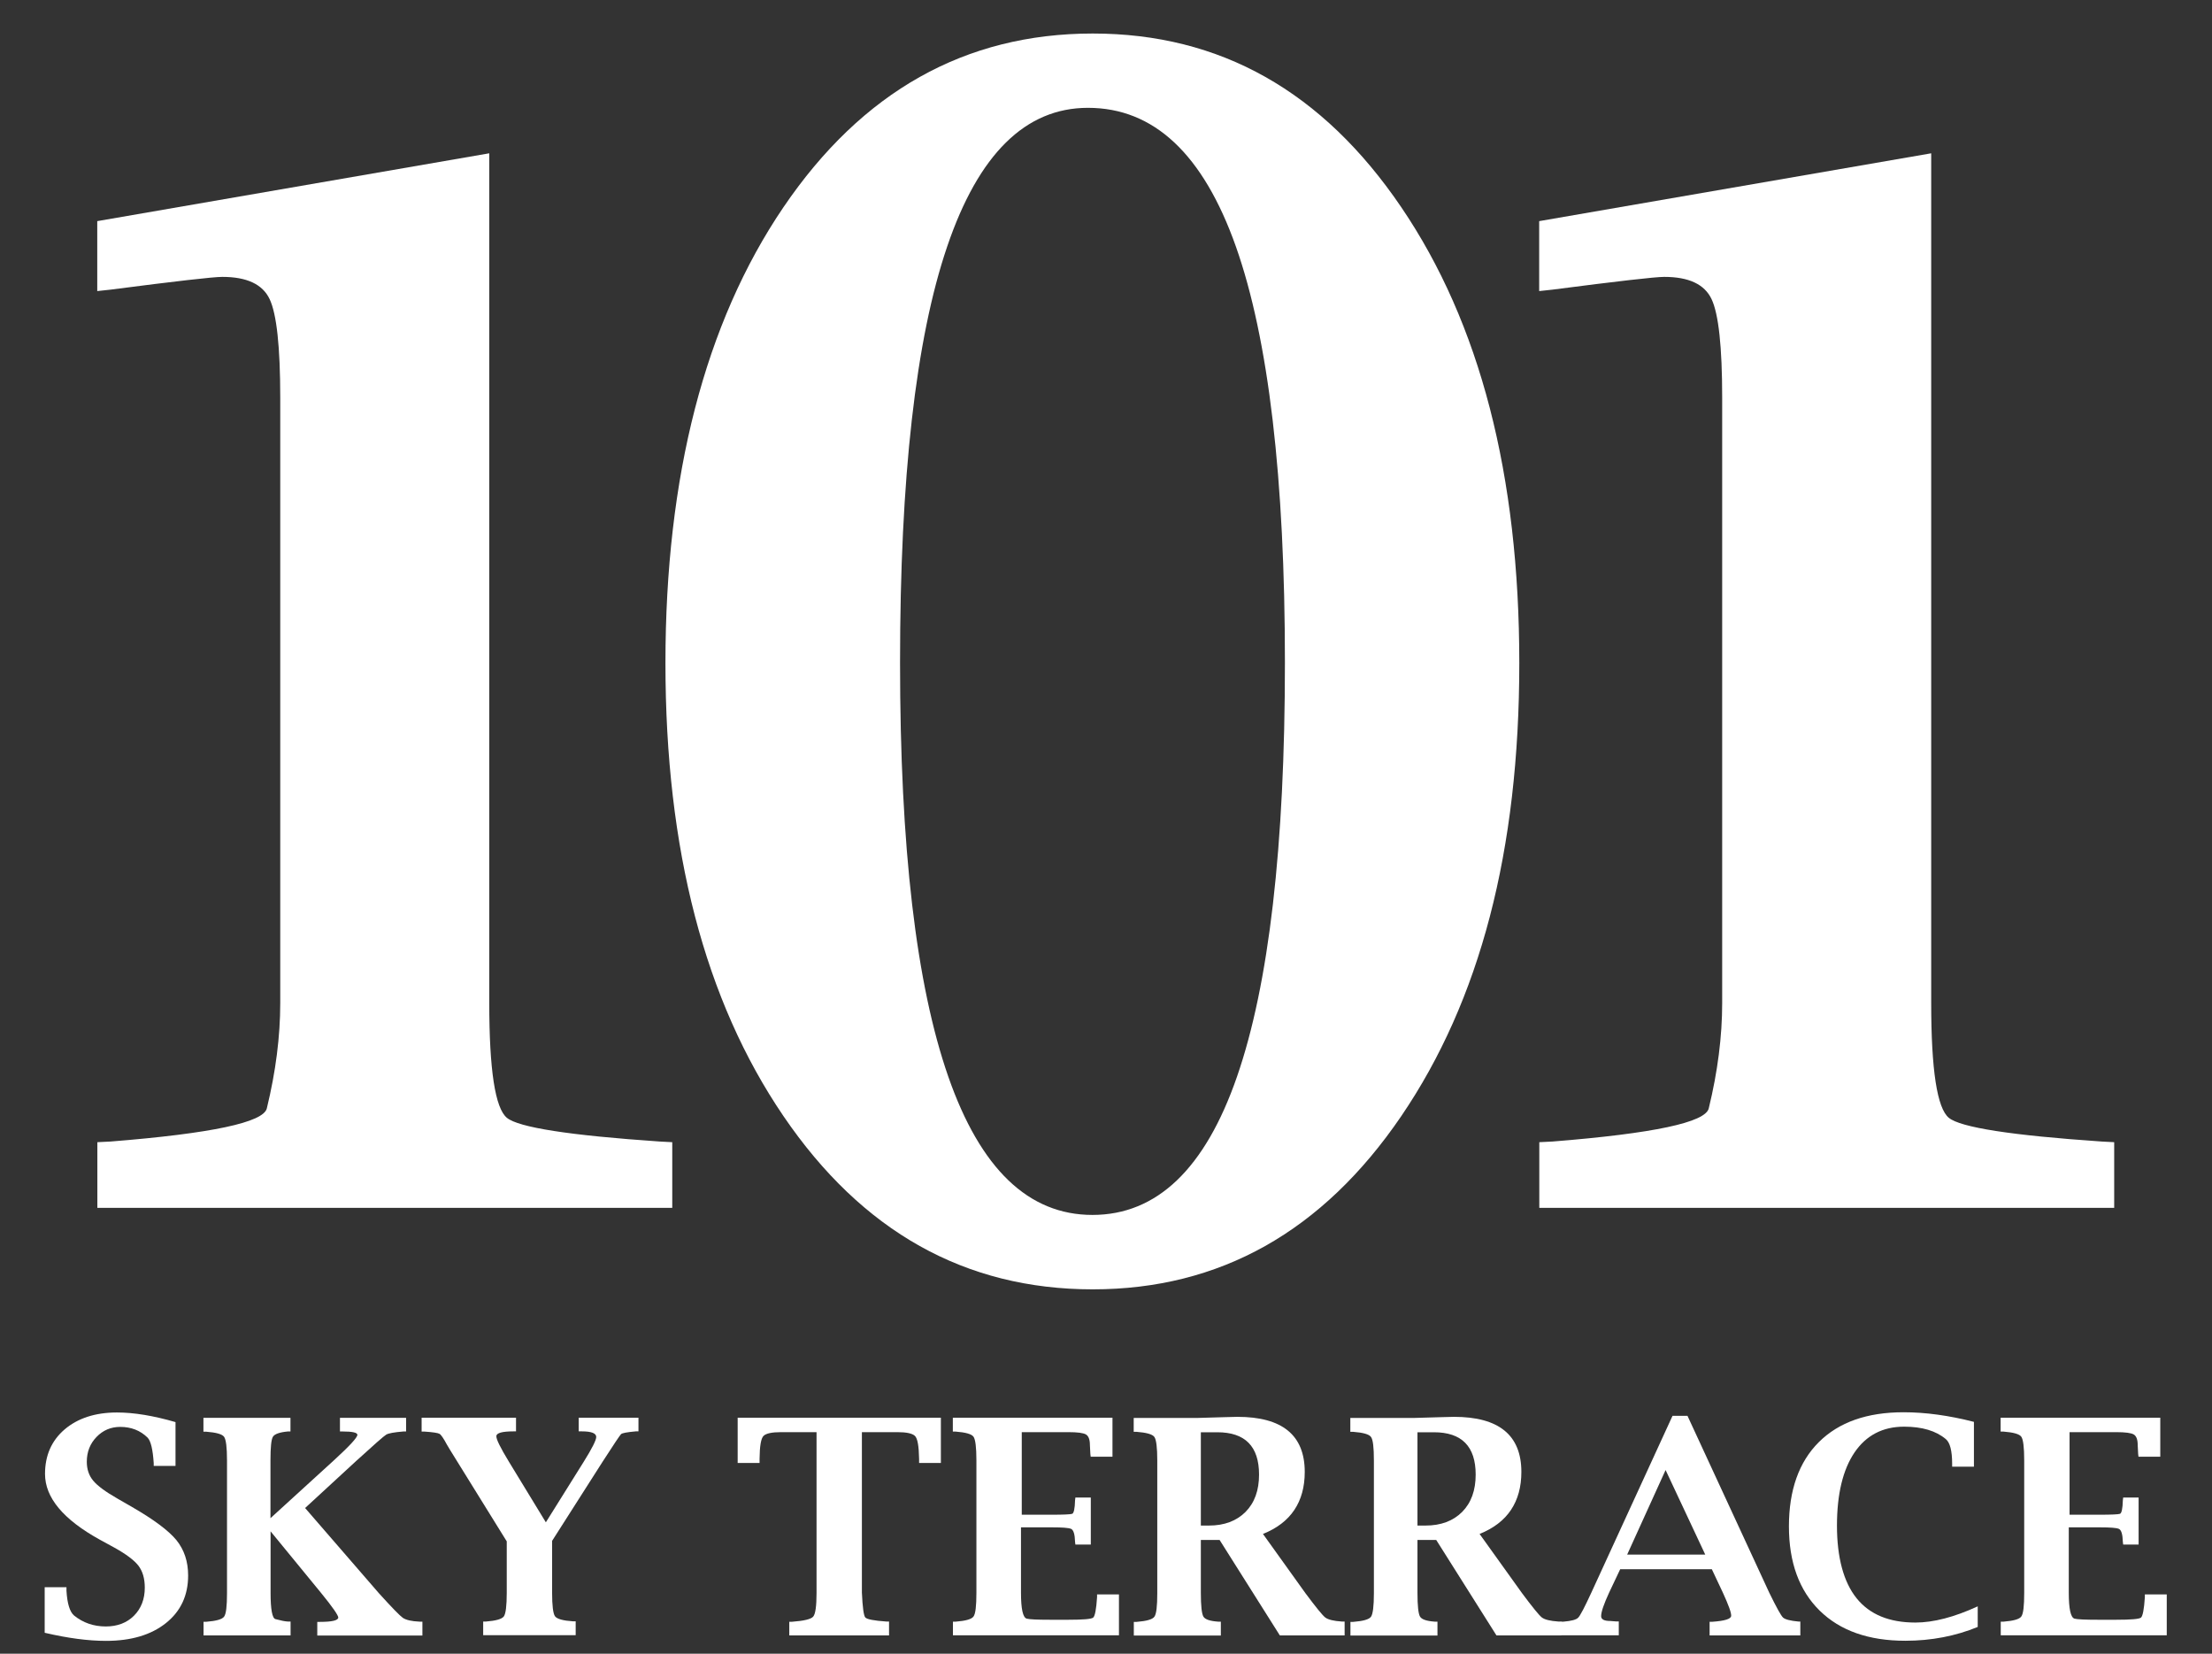 <svg width="198" height="148" viewBox="0 0 198 148" fill="none" xmlns="http://www.w3.org/2000/svg">
<rect x="0" y="0" width="198" height="148" fill="#333333" stroke="none"/>
<path d="M97.815 115.39C86.395 115.39 77.165 110.22 70.125 99.88C63.085 89.54 59.565 76.03 59.565 59.34C59.565 42.65 63.085 28.92 70.125 18.55C77.165 8.19 86.395 3 97.815 3C109.235 3 118.395 8.18 125.435 18.55C132.475 28.92 135.995 42.51 135.995 59.34C135.995 76.17 132.475 89.53 125.435 99.88C118.395 110.22 109.185 115.39 97.815 115.39ZM97.785 108.73C103.545 108.73 107.865 104.61 110.725 96.36C113.585 88.11 115.015 75.76 115.015 59.3C115.015 42.84 113.555 30.34 110.625 22.06C107.695 13.79 103.285 9.65 97.385 9.65C91.795 9.65 87.595 13.79 84.785 22.06C81.965 30.34 80.565 42.75 80.565 59.3C80.565 75.85 82.005 88.1 84.885 96.36C87.765 104.61 92.065 108.73 97.785 108.73Z" fill="white"/>
<path d="M43.795 13.72V89.77C43.795 95.76 44.325 99.18 45.375 100.04C46.425 100.9 50.975 101.61 59.035 102.16L60.175 102.22V108.1H8.715V102.22L9.915 102.16C18.935 101.44 23.595 100.45 23.885 99.19C24.685 95.9 25.085 92.76 25.085 89.77V35.59C25.085 31.04 24.765 28.1 24.135 26.77C23.505 25.44 22.095 24.78 19.895 24.78C19.095 24.78 15.765 25.16 9.905 25.92L8.705 26.05V19.79L43.795 13.72Z" fill="white"/>
<path d="M172.865 13.72V89.77C172.865 95.76 173.395 99.18 174.445 100.04C175.495 100.9 180.045 101.61 188.105 102.16L189.245 102.22V108.1H137.785V102.22L138.985 102.16C148.005 101.44 152.665 100.45 152.955 99.19C153.755 95.9 154.155 92.76 154.155 89.77V35.59C154.155 31.04 153.835 28.1 153.205 26.77C152.575 25.44 151.165 24.78 148.965 24.78C148.165 24.78 144.835 25.16 138.975 25.92L137.775 26.05V19.79L172.865 13.72Z" fill="white"/>
<path d="M4 146.12V142.05H5.95V142.37C6.02 143.52 6.25 144.26 6.63 144.58C7.43 145.23 8.38 145.56 9.47 145.56C10.5 145.56 11.35 145.24 11.99 144.6C12.63 143.96 12.96 143.12 12.96 142.09C12.96 141.27 12.77 140.62 12.39 140.12C12.01 139.63 11.28 139.08 10.21 138.49L8.91 137.78C5.66 135.98 4.03 134.03 4.03 131.91C4.03 130.25 4.62 128.92 5.79 127.92C6.97 126.92 8.53 126.41 10.47 126.41C12 126.41 13.74 126.7 15.71 127.27V131.19H13.76V130.95C13.68 129.72 13.5 128.96 13.21 128.66C12.56 128.02 11.74 127.7 10.76 127.7C9.93 127.7 9.22 128 8.64 128.6C8.06 129.2 7.77 129.94 7.77 130.82C7.77 131.49 7.96 132.05 8.34 132.51C8.72 132.97 9.45 133.51 10.52 134.12L11.84 134.88C13.76 135.99 15.08 136.97 15.79 137.83C16.49 138.7 16.84 139.75 16.84 141C16.84 142.78 16.18 144.2 14.85 145.26C13.52 146.32 11.73 146.85 9.49 146.85C7.9 146.85 6.08 146.61 4.02 146.13L4 146.12Z" fill="white"/>
<path d="M24.22 136.99V142.56C24.22 144.03 24.37 144.82 24.65 144.9C25.13 145.03 25.51 145.11 25.77 145.12H26.01V146.36H18.22V145.14H18.47C19.36 145.07 19.89 144.92 20.06 144.68C20.24 144.44 20.32 143.74 20.32 142.57V130.7C20.32 129.53 20.23 128.83 20.06 128.59C19.89 128.35 19.36 128.2 18.46 128.13H18.21V126.89H26V128.11H25.76C25.02 128.18 24.58 128.34 24.43 128.58C24.28 128.82 24.21 129.53 24.21 130.69V135.87L29.89 130.69C31.29 129.41 31.99 128.65 31.99 128.41C31.99 128.21 31.55 128.11 30.67 128.11H30.43V126.89H36.35V128.11H36.11C35.28 128.18 34.76 128.27 34.56 128.4C34.36 128.52 33.46 129.31 31.87 130.76L27.31 134.96L33.92 142.59C35.07 143.86 35.78 144.59 36.06 144.79C36.34 144.98 36.84 145.1 37.57 145.13H37.81V146.37H28.4V145.15H28.64C29.72 145.15 30.27 145.02 30.28 144.76C30.28 144.57 29.78 143.83 28.74 142.56L24.19 137.01L24.22 136.99Z" fill="white"/>
<path d="M45.35 137.93L40.93 130.8C40.38 129.92 40.07 129.41 40 129.28C39.7 128.72 39.48 128.4 39.34 128.32C39.2 128.24 38.75 128.17 38 128.12H37.74V126.88H46.19V128.1H45.98C44.96 128.1 44.45 128.24 44.43 128.52C44.41 128.8 44.79 129.56 45.55 130.81L48.86 136.24L52.25 130.82C53 129.62 53.37 128.88 53.37 128.6C53.37 128.27 52.94 128.1 52.09 128.1H51.8V126.88H57.15V128.1H56.91C56.13 128.17 55.69 128.25 55.59 128.35C55.49 128.45 54.94 129.26 53.95 130.8L49.42 137.9V142.54C49.42 143.71 49.51 144.41 49.68 144.65C49.86 144.89 50.39 145.04 51.29 145.1H51.53V146.34H43.25V145.12H43.5C44.39 145.05 44.92 144.9 45.1 144.66C45.27 144.42 45.36 143.72 45.36 142.55V137.93H45.35Z" fill="white"/>
<path d="M73.09 128.17H69.92C69.1 128.17 68.58 128.28 68.35 128.5C68.12 128.72 68 129.41 67.99 130.56V130.93H66.03V126.88H84.22V130.93H82.27V130.56C82.25 129.41 82.13 128.72 81.89 128.5C81.65 128.28 81.13 128.17 80.32 128.17H77.15V142.54C77.21 143.85 77.31 144.58 77.45 144.75C77.59 144.92 78.22 145.04 79.34 145.12H79.58V146.36H70.65V145.14H70.89C71.96 145.06 72.59 144.91 72.79 144.68C72.99 144.45 73.09 143.74 73.09 142.57V128.19V128.17Z" fill="white"/>
<path d="M100.15 146.35H85.3V145.13H85.55C86.44 145.06 86.97 144.91 87.14 144.67C87.32 144.43 87.4 143.73 87.4 142.56V130.69C87.4 129.52 87.31 128.82 87.14 128.58C86.97 128.34 86.44 128.19 85.54 128.12H85.29V126.88H99.58V130.37H97.63L97.6 130.12C97.57 129.67 97.56 129.41 97.56 129.33C97.56 128.84 97.44 128.52 97.21 128.38C96.98 128.24 96.45 128.17 95.64 128.17H91.46V135.56H94.17C95.21 135.56 95.81 135.53 95.97 135.48C96.12 135.43 96.21 135.02 96.23 134.27L96.26 134.02H97.64V138.23H96.26L96.23 137.99C96.21 137.3 96.09 136.91 95.86 136.82C95.63 136.73 95.07 136.69 94.18 136.69H91.39V142.53C91.39 143.99 91.56 144.76 91.9 144.86C92.15 144.93 92.85 144.96 94 144.96H95.64C96.95 144.96 97.68 144.9 97.85 144.77C98.01 144.64 98.13 144.03 98.2 142.94V142.69H100.16V146.35H100.15Z" fill="white"/>
<path d="M107.49 137.82V142.56C107.49 143.72 107.57 144.43 107.72 144.68C107.87 144.93 108.31 145.08 109.04 145.13H109.28V146.37H101.49V145.15H101.74C102.63 145.08 103.16 144.93 103.33 144.69C103.51 144.45 103.59 143.75 103.59 142.58V130.71C103.59 129.54 103.5 128.84 103.33 128.6C103.16 128.36 102.63 128.21 101.73 128.14H101.48V126.9H107.15L109.56 126.83L110.76 126.8C114.78 126.8 116.79 128.44 116.79 131.73C116.79 133.07 116.48 134.2 115.86 135.13C115.24 136.06 114.3 136.78 113.05 137.28L116.85 142.58C117.79 143.84 118.38 144.57 118.63 144.76C118.88 144.95 119.37 145.07 120.11 145.12H120.36V146.36H114.56L109.17 137.82H107.5H107.49ZM107.49 136.53H108.21C109.59 136.53 110.68 136.12 111.49 135.31C112.3 134.49 112.7 133.38 112.7 131.97C112.7 129.44 111.45 128.18 108.96 128.18H107.49V136.53Z" fill="white"/>
<path d="M126.88 137.82V142.56C126.88 143.72 126.96 144.43 127.11 144.68C127.26 144.93 127.7 145.08 128.43 145.13H128.67V146.37H120.88V145.15H121.13C122.02 145.08 122.55 144.93 122.72 144.69C122.89 144.45 122.98 143.75 122.98 142.58V130.71C122.98 129.54 122.9 128.84 122.72 128.6C122.55 128.36 122.02 128.21 121.12 128.14H120.87V126.9H126.54L128.95 126.83L130.15 126.8C134.17 126.8 136.18 128.44 136.18 131.73C136.18 133.07 135.87 134.2 135.25 135.13C134.63 136.06 133.69 136.78 132.44 137.28L136.24 142.58C137.18 143.84 137.77 144.57 138.02 144.76C138.27 144.95 138.76 145.07 139.5 145.12H139.75V146.36H133.95L128.56 137.82H126.89H126.88ZM126.88 136.53H127.6C128.98 136.53 130.07 136.12 130.88 135.31C131.69 134.49 132.09 133.38 132.09 131.97C132.09 129.44 130.84 128.18 128.35 128.18H126.88V136.53Z" fill="white"/>
<path d="M145.03 140.43L144.04 142.52C143.56 143.56 143.32 144.26 143.32 144.64C143.32 144.93 143.6 145.07 144.15 145.07C144.23 145.07 144.4 145.09 144.65 145.11H144.9V146.35H139.7V145.13H139.95C140.65 145.07 141.09 144.96 141.27 144.77C141.45 144.59 141.84 143.84 142.45 142.52L149.71 126.71H151.05L158.37 142.54C159.01 143.85 159.42 144.59 159.6 144.76C159.78 144.93 160.24 145.05 160.98 145.12H161.15V146.36H153.03V145.14H153.28C154.39 145.06 154.95 144.89 154.96 144.61C154.98 144.35 154.73 143.65 154.21 142.52L153.23 140.44H145.02L145.03 140.43ZM145.65 139.13H152.64L149.09 131.56L145.65 139.13Z" fill="white"/>
<path d="M177.04 145.6C175.04 146.42 172.88 146.84 170.55 146.84C167.27 146.84 164.71 145.94 162.88 144.14C161.05 142.34 160.13 139.83 160.13 136.6C160.13 133.37 161.02 130.84 162.81 129.06C164.6 127.28 167.12 126.39 170.39 126.39C172.37 126.39 174.47 126.68 176.69 127.25V131.26H174.74V131.01C174.74 129.84 174.55 129.1 174.17 128.79C173.29 128.05 172.05 127.68 170.44 127.68C168.53 127.68 167.05 128.45 166 129.99C164.96 131.53 164.43 133.71 164.43 136.54C164.43 139.37 165.02 141.59 166.19 143.04C167.36 144.49 169.11 145.21 171.45 145.21C173.06 145.21 174.92 144.73 177.03 143.76V145.6H177.04Z" fill="white"/>
<path d="M193.94 146.35H179.09V145.13H179.34C180.23 145.06 180.76 144.91 180.93 144.67C181.11 144.43 181.19 143.73 181.19 142.56V130.69C181.19 129.52 181.1 128.82 180.93 128.58C180.76 128.34 180.23 128.19 179.33 128.12H179.08V126.88H193.37V130.37H191.42L191.39 130.12C191.36 129.67 191.35 129.41 191.35 129.33C191.35 128.84 191.23 128.52 191 128.38C190.77 128.24 190.24 128.17 189.43 128.17H185.25V135.56H187.96C189 135.56 189.6 135.53 189.76 135.48C189.91 135.43 190 135.02 190.02 134.27L190.05 134.02H191.43V138.23H190.05L190.02 137.99C190 137.3 189.88 136.91 189.65 136.82C189.42 136.73 188.86 136.69 187.97 136.69H185.18V142.53C185.18 143.99 185.35 144.76 185.69 144.86C185.94 144.93 186.64 144.96 187.79 144.96H189.43C190.74 144.96 191.47 144.9 191.64 144.77C191.8 144.64 191.92 144.03 191.99 142.94V142.69H193.95V146.35H193.94Z" fill="white"/>
</svg>
